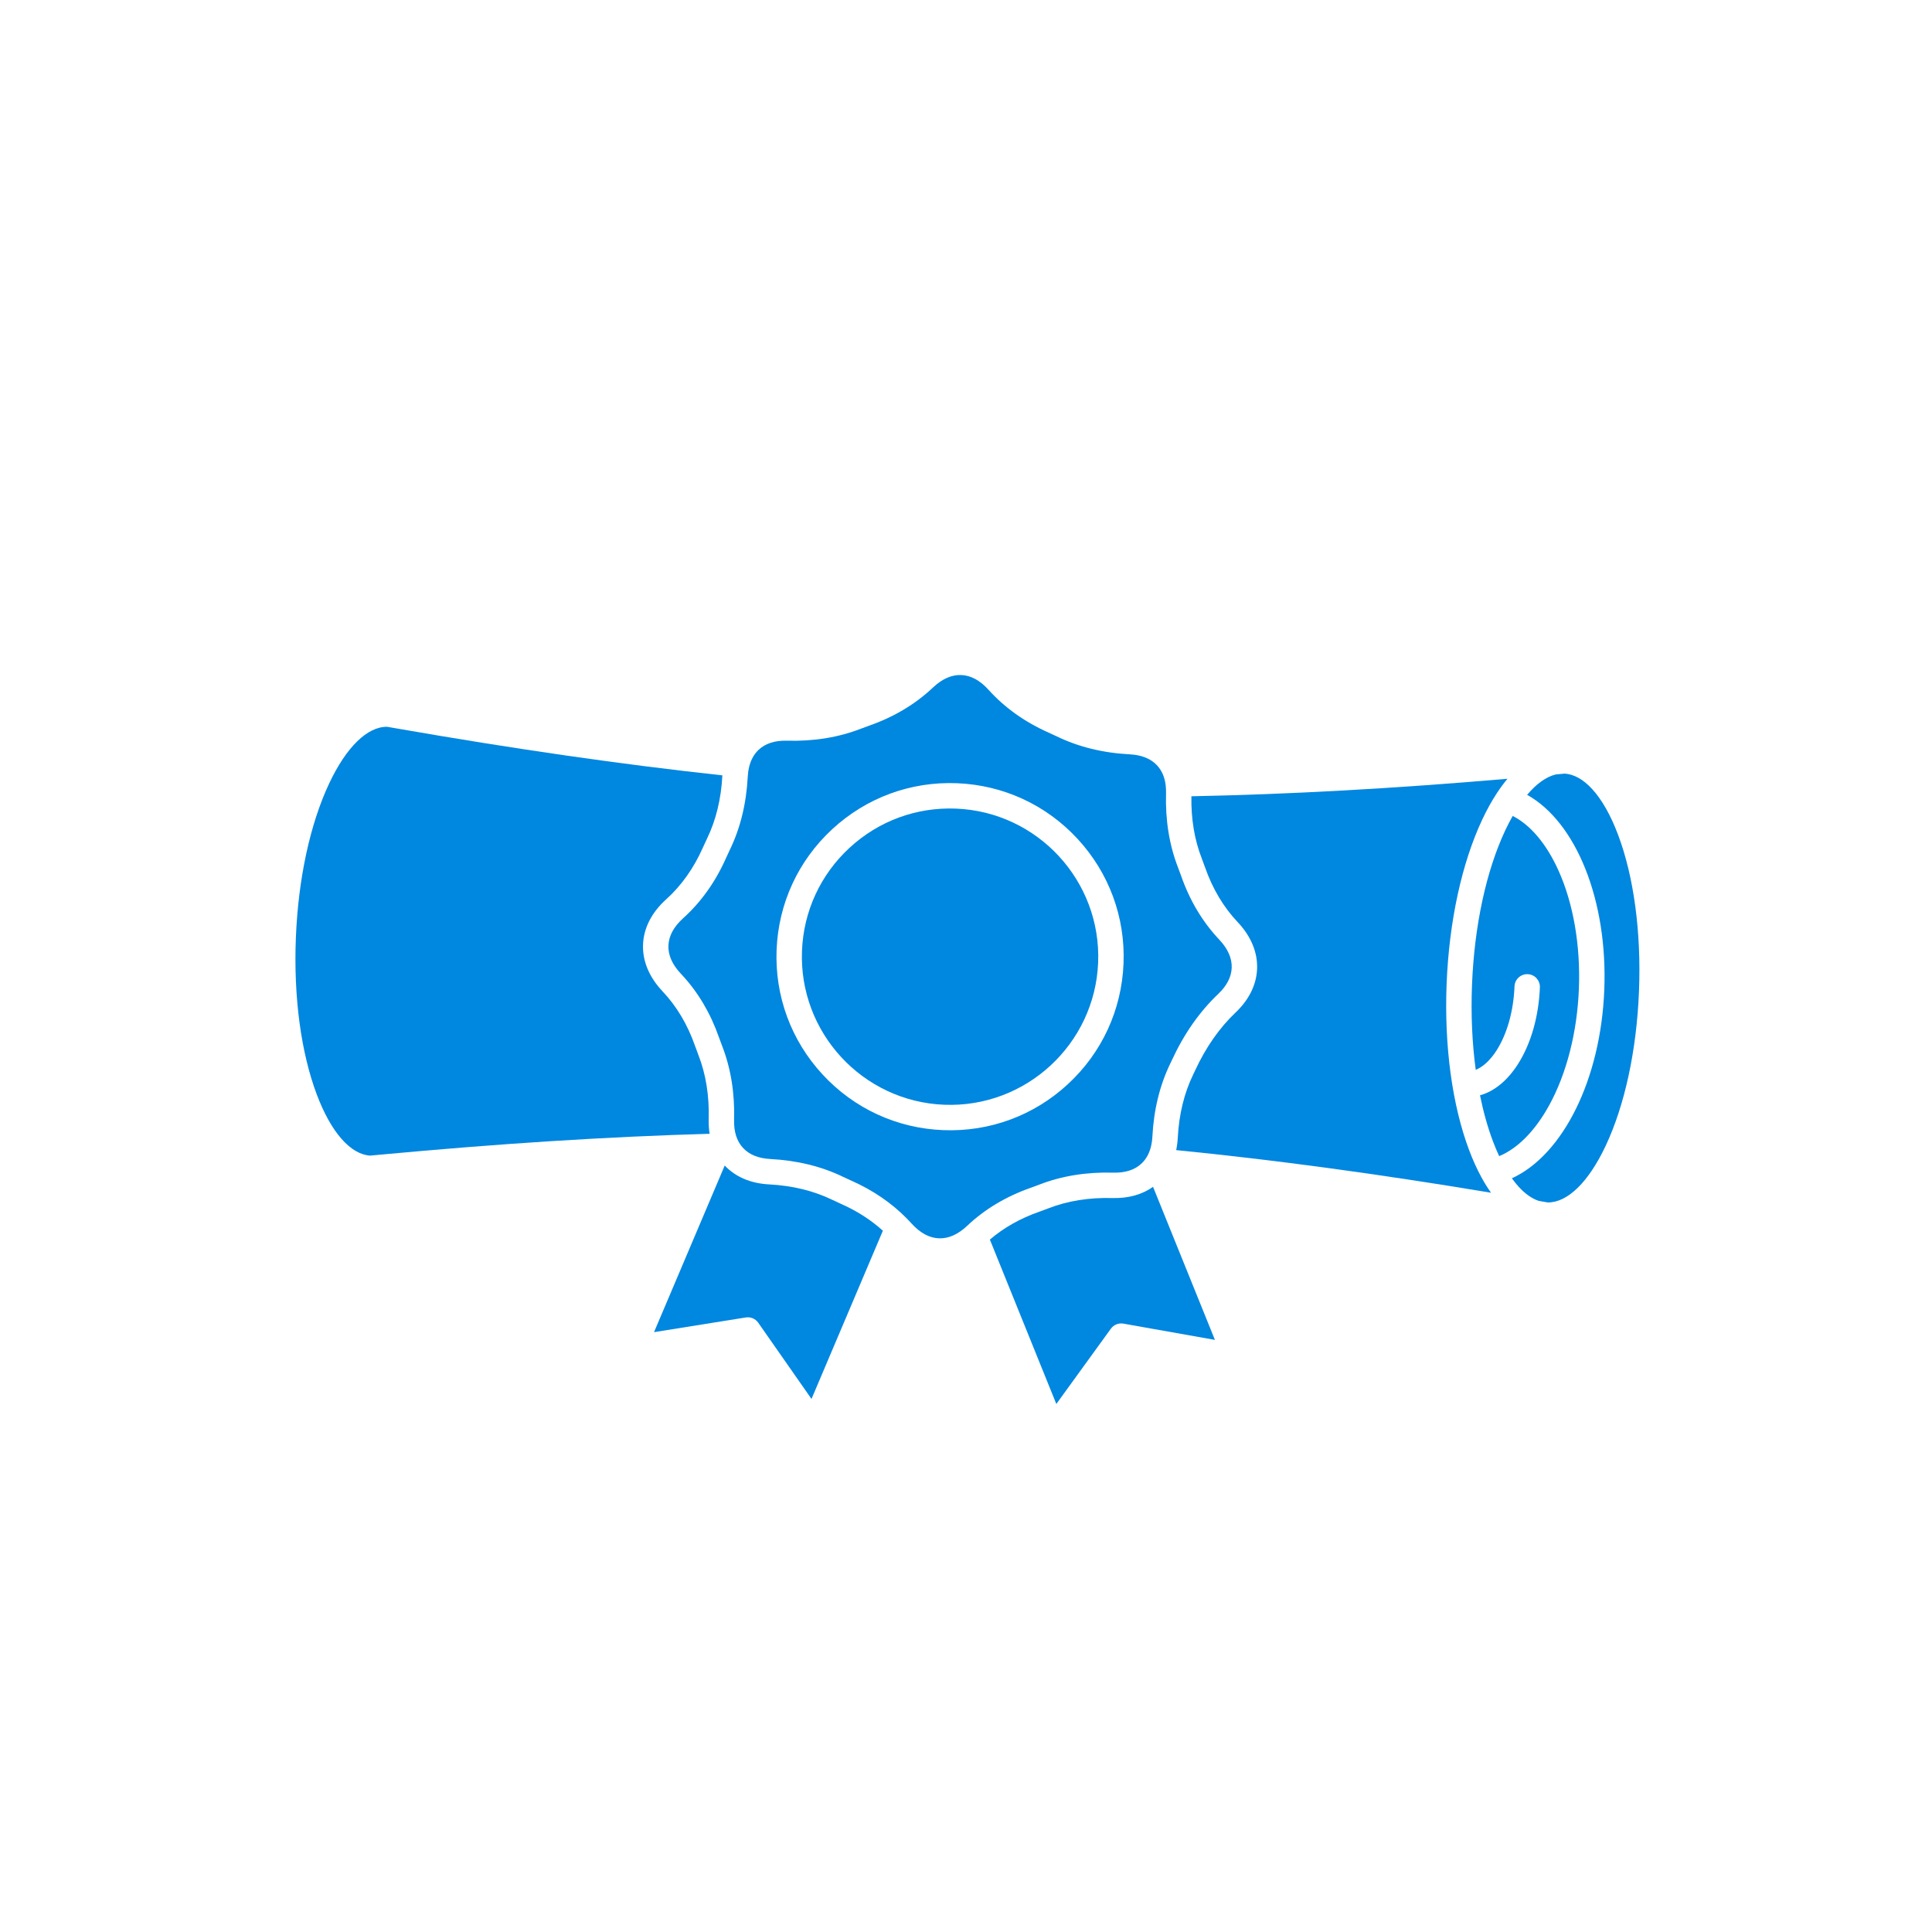 <?xml version="1.0" encoding="UTF-8"?> <svg xmlns="http://www.w3.org/2000/svg" xmlns:xlink="http://www.w3.org/1999/xlink" width="1080" zoomAndPan="magnify" viewBox="0 0 810 810" height="1080" preserveAspectRatio="xMidYMid meet" version="1.2"><defs><clipPath id="5d799f7bde"><path d="M 336 338 L 461 338 L 461 464 L 336 464 Z M 336 338 "></path></clipPath><clipPath id="f41b288230"><path d="M 418.105 60.73 L 749.363 419.418 L 391.777 749.66 L 60.52 390.973 Z M 418.105 60.73 "></path></clipPath><clipPath id="3e884f3596"><path d="M 418.105 60.73 L 749.363 419.418 L 391.777 749.66 L 60.52 390.973 Z M 418.105 60.73 "></path></clipPath><clipPath id="06901f4499"><path d="M 280 283 L 517 283 L 517 520 L 280 520 Z M 280 283 "></path></clipPath><clipPath id="65ef91da1b"><path d="M 418.105 60.73 L 749.363 419.418 L 391.777 749.66 L 60.52 390.973 Z M 418.105 60.73 "></path></clipPath><clipPath id="8ac1c9ff61"><path d="M 418.105 60.73 L 749.363 419.418 L 391.777 749.66 L 60.52 390.973 Z M 418.105 60.73 "></path></clipPath><clipPath id="f94d26b075"><path d="M 123 304 L 303 304 L 303 485 L 123 485 Z M 123 304 "></path></clipPath><clipPath id="56c813ee55"><path d="M 418.105 60.73 L 749.363 419.418 L 391.777 749.66 L 60.52 390.973 Z M 418.105 60.73 "></path></clipPath><clipPath id="198b4f494b"><path d="M 418.105 60.73 L 749.363 419.418 L 391.777 749.66 L 60.52 390.973 Z M 418.105 60.73 "></path></clipPath><clipPath id="079110b365"><path d="M 274 488 L 371 488 L 371 587 L 274 587 Z M 274 488 "></path></clipPath><clipPath id="1cd79f8f69"><path d="M 418.105 60.73 L 749.363 419.418 L 391.777 749.66 L 60.52 390.973 Z M 418.105 60.73 "></path></clipPath><clipPath id="7fb95c15d7"><path d="M 418.105 60.73 L 749.363 419.418 L 391.777 749.66 L 60.52 390.973 Z M 418.105 60.73 "></path></clipPath><clipPath id="74e0e990d6"><path d="M 415 497 L 510 497 L 510 589 L 415 589 Z M 415 497 "></path></clipPath><clipPath id="71f226371d"><path d="M 418.105 60.73 L 749.363 419.418 L 391.777 749.66 L 60.52 390.973 Z M 418.105 60.73 "></path></clipPath><clipPath id="7f477ae52a"><path d="M 418.105 60.73 L 749.363 419.418 L 391.777 749.66 L 60.52 390.973 Z M 418.105 60.73 "></path></clipPath><clipPath id="d5ad9ce61f"><path d="M 493 326 L 633 326 L 633 501 L 493 501 Z M 493 326 "></path></clipPath><clipPath id="366d8dc81b"><path d="M 418.105 60.73 L 749.363 419.418 L 391.777 749.66 L 60.52 390.973 Z M 418.105 60.73 "></path></clipPath><clipPath id="378c21d402"><path d="M 418.105 60.73 L 749.363 419.418 L 391.777 749.66 L 60.52 390.973 Z M 418.105 60.73 "></path></clipPath><clipPath id="3958d9b409"><path d="M 633 324 L 688 324 L 688 505 L 633 505 Z M 633 324 "></path></clipPath><clipPath id="d318e89ebb"><path d="M 418.105 60.73 L 749.363 419.418 L 391.777 749.66 L 60.52 390.973 Z M 418.105 60.73 "></path></clipPath><clipPath id="4372d292ae"><path d="M 418.105 60.73 L 749.363 419.418 L 391.777 749.66 L 60.52 390.973 Z M 418.105 60.73 "></path></clipPath><clipPath id="f01a989a98"><path d="M 616 342 L 663 342 L 663 485 L 616 485 Z M 616 342 "></path></clipPath><clipPath id="b9d621a545"><path d="M 418.105 60.73 L 749.363 419.418 L 391.777 749.66 L 60.52 390.973 Z M 418.105 60.73 "></path></clipPath><clipPath id="0ad2c5085e"><path d="M 418.105 60.73 L 749.363 419.418 L 391.777 749.66 L 60.52 390.973 Z M 418.105 60.73 "></path></clipPath></defs><g id="f05dd7958a"><rect x="0" width="810" y="0" height="810" style="fill:#ffffff;fill-opacity:1;stroke:none;"></rect><rect x="0" width="810" y="0" height="810" style="fill:#ffffff;fill-opacity:1;stroke:none;"></rect><g clip-rule="nonzero" clip-path="url(#5d799f7bde)"><g clip-rule="nonzero" clip-path="url(#f41b288230)"><g clip-rule="nonzero" clip-path="url(#3e884f3596)"><path style=" stroke:none;fill-rule:nonzero;fill:#0087e0;fill-opacity:1;" d="M 443.941 358.957 C 433.145 347.27 417.902 339.691 400.785 339.012 C 384.203 338.352 368.359 344.191 356.168 355.449 C 343.977 366.707 336.898 382.043 336.238 398.621 C 334.879 432.852 361.621 461.809 395.852 463.172 C 430.082 464.531 459.039 437.789 460.398 403.559 C 461.078 386.441 454.734 370.648 443.941 358.957 Z M 443.941 358.957 "></path></g></g></g><g clip-rule="nonzero" clip-path="url(#06901f4499)"><g clip-rule="nonzero" clip-path="url(#65ef91da1b)"><g clip-rule="nonzero" clip-path="url(#8ac1c9ff61)"><path style=" stroke:none;fill-rule:nonzero;fill:#0087e0;fill-opacity:1;" d="M 478.492 487.902 C 479.551 486.926 480.434 485.773 481.137 484.453 C 481.168 484.395 481.195 484.332 481.227 484.277 C 482.344 482.105 482.992 479.492 483.148 476.453 C 483.734 465.219 486.262 454.93 490.656 445.871 C 490.922 445.328 491.18 444.781 491.438 444.23 C 496.48 433.344 502.969 424.098 510.727 416.742 C 514.336 413.316 516.242 409.629 516.395 405.785 C 516.555 401.758 514.793 397.762 511.152 393.914 C 504.176 386.531 498.809 377.555 495.188 367.203 C 494.789 366.062 494.363 364.91 493.922 363.781 C 490.258 354.402 488.555 343.941 488.867 332.699 C 488.898 331.52 488.852 330.398 488.727 329.336 C 488.715 329.254 488.707 329.172 488.699 329.09 C 488.273 325.77 487.082 323.027 485.133 320.918 C 482.516 318.086 478.664 316.52 473.684 316.258 C 462.449 315.676 452.16 313.148 443.098 308.75 C 442.012 308.223 440.898 307.707 439.789 307.219 C 429.758 302.785 421.227 296.719 414.43 289.184 C 410.879 285.246 407.039 283.172 403.012 283.012 C 398.984 282.852 394.992 284.617 391.141 288.258 C 383.77 295.23 374.781 300.602 364.434 304.223 C 363.289 304.621 362.137 305.047 361.012 305.488 C 351.629 309.152 341.172 310.852 329.926 310.543 C 324.941 310.406 320.977 311.664 318.145 314.277 C 316.199 316.074 314.852 318.457 314.113 321.391 C 314.098 321.457 314.082 321.527 314.066 321.598 C 313.758 322.871 313.566 324.246 313.488 325.727 C 312.902 336.961 310.379 347.25 305.98 356.309 C 305.453 357.398 304.934 358.516 304.445 359.621 C 300.016 369.648 293.945 378.184 286.414 384.977 C 282.477 388.527 280.402 392.367 280.242 396.395 C 280.082 400.422 281.844 404.426 285.488 408.27 C 285.672 408.461 285.852 408.656 286.035 408.855 C 292.738 416.113 297.926 424.898 301.449 434.977 C 301.852 436.121 302.277 437.273 302.719 438.398 C 306.383 447.777 308.082 458.238 307.773 469.48 C 307.637 474.469 308.891 478.434 311.508 481.262 C 314.121 484.094 317.973 485.66 322.953 485.922 C 334.188 486.504 344.48 489.031 353.539 493.43 C 354.625 493.957 355.738 494.473 356.848 494.961 C 365.965 498.992 373.836 504.371 380.301 510.977 C 380.305 510.98 380.309 510.984 380.312 510.988 C 380.957 511.645 381.59 512.312 382.207 512.996 C 385.762 516.93 389.598 519.008 393.625 519.168 C 397.652 519.328 401.645 517.562 405.496 513.922 C 412.871 506.949 421.855 501.578 432.207 497.957 C 433.352 497.559 434.504 497.129 435.625 496.691 C 445.008 493.027 455.465 491.328 466.711 491.637 C 471.699 491.773 475.66 490.516 478.492 487.902 Z M 395.43 473.812 C 376.004 473.043 358.039 464.75 344.852 450.469 C 331.66 436.188 324.824 417.625 325.594 398.199 C 326.367 378.773 334.656 360.812 348.941 347.621 C 363.223 334.434 381.785 327.594 401.211 328.367 C 420.637 329.141 438.598 337.43 451.785 351.711 C 464.977 365.992 471.816 384.555 471.043 403.98 C 470.27 423.406 461.98 441.367 447.699 454.559 C 433.418 467.75 414.852 474.586 395.43 473.812 Z M 395.43 473.812 "></path></g></g></g><g clip-rule="nonzero" clip-path="url(#f94d26b075)"><g clip-rule="nonzero" clip-path="url(#56c813ee55)"><g clip-rule="nonzero" clip-path="url(#198b4f494b)"><path style=" stroke:none;fill-rule:nonzero;fill:#0087e0;fill-opacity:1;" d="M 292.793 442.273 C 292.309 441.031 291.84 439.762 291.395 438.496 C 288.273 429.57 283.688 421.871 277.746 415.586 C 272.148 409.66 269.324 402.875 269.598 395.973 C 269.871 389.07 273.219 382.531 279.277 377.066 C 285.691 371.285 290.883 363.965 294.703 355.316 C 295.242 354.094 295.812 352.863 296.398 351.66 C 300.168 343.887 302.34 334.977 302.852 325.172 C 302.852 325.141 302.855 325.105 302.855 325.07 C 260.797 320.512 216.129 314.082 166.516 305.441 L 162.332 304.715 C 154.039 304.586 145.199 313.195 138.027 328.422 C 129.992 345.473 125.027 368.488 124.043 393.227 C 123.059 417.965 126.184 441.301 132.836 458.938 C 138.777 474.68 146.91 483.969 155.184 484.496 L 159.41 484.102 C 209.758 479.41 255.023 476.539 297.516 475.344 C 297.203 473.387 297.066 471.332 297.125 469.191 C 297.395 459.379 295.938 450.32 292.793 442.273 Z M 292.793 442.273 "></path></g></g></g><g clip-rule="nonzero" clip-path="url(#079110b365)"><g clip-rule="nonzero" clip-path="url(#1cd79f8f69)"><g clip-rule="nonzero" clip-path="url(#7fb95c15d7)"><path style=" stroke:none;fill-rule:nonzero;fill:#0087e0;fill-opacity:1;" d="M 352.543 504.707 C 351.316 504.164 350.086 503.594 348.887 503.012 C 341.117 499.242 332.203 497.07 322.402 496.559 C 314.746 496.16 308.336 493.426 303.84 488.656 L 274.207 558.508 L 312.691 552.352 C 314.707 552.031 316.73 552.883 317.898 554.562 L 340.227 586.512 L 370.148 515.984 C 365.141 511.453 359.242 507.668 352.543 504.707 Z M 352.543 504.707 "></path></g></g></g><g clip-rule="nonzero" clip-path="url(#74e0e990d6)"><g clip-rule="nonzero" clip-path="url(#71f226371d)"><g clip-rule="nonzero" clip-path="url(#7f477ae52a)"><path style=" stroke:none;fill-rule:nonzero;fill:#0087e0;fill-opacity:1;" d="M 466.418 502.285 C 456.605 502.016 447.551 503.473 439.504 506.613 C 438.262 507.102 436.988 507.57 435.723 508.016 C 427.812 510.781 420.859 514.707 415.008 519.699 L 442.871 588.625 L 465.738 557.059 C 466.938 555.406 468.973 554.582 470.984 554.938 L 509.359 561.75 L 483.418 497.586 C 478.828 500.844 473.016 502.469 466.418 502.285 Z M 466.418 502.285 "></path></g></g></g><g clip-rule="nonzero" clip-path="url(#d5ad9ce61f)"><g clip-rule="nonzero" clip-path="url(#366d8dc81b)"><g clip-rule="nonzero" clip-path="url(#378c21d402)"><path style=" stroke:none;fill-rule:nonzero;fill:#0087e0;fill-opacity:1;" d="M 621.086 493.57 C 619.242 490.188 617.531 486.426 615.977 482.301 C 608.828 463.359 605.465 438.539 606.504 412.406 C 607.543 386.273 612.867 361.797 621.496 343.484 C 623.391 339.461 625.414 335.824 627.539 332.578 C 627.578 332.516 627.617 332.453 627.66 332.391 C 629.07 330.258 630.523 328.289 632.016 326.504 C 584.113 330.621 540.539 333.031 499.5 333.84 C 499.336 343.324 500.793 352.094 503.844 359.906 C 504.332 361.152 504.801 362.422 505.242 363.688 C 508.363 372.609 512.965 380.32 518.891 386.594 C 524.496 392.516 527.316 399.305 527.039 406.207 C 526.777 412.828 523.672 419.145 518.059 424.469 C 511.281 430.895 505.578 439.051 501.102 448.707 C 500.82 449.316 500.535 449.918 500.242 450.52 C 496.469 458.293 494.297 467.203 493.789 477.008 C 493.695 478.809 493.465 480.535 493.117 482.188 C 534.113 486.254 577.527 492.133 625.121 500.062 C 623.742 498.125 622.422 496.008 621.16 493.711 C 621.137 493.664 621.109 493.617 621.086 493.57 Z M 621.086 493.57 "></path></g></g></g><g clip-rule="nonzero" clip-path="url(#3958d9b409)"><g clip-rule="nonzero" clip-path="url(#d318e89ebb)"><g clip-rule="nonzero" clip-path="url(#4372d292ae)"><path style=" stroke:none;fill-rule:nonzero;fill:#0087e0;fill-opacity:1;" d="M 687.152 415.613 C 688.137 390.875 685.012 367.539 678.355 349.902 C 675.23 341.617 671.496 335.121 667.457 330.746 C 663.816 326.801 659.926 324.59 656.004 324.34 L 655.355 324.402 C 654.324 324.5 653.293 324.594 652.262 324.688 C 648.238 325.672 644.156 328.602 640.254 333.242 C 660.789 344.676 674.098 377.422 672.602 415.035 C 671.105 452.648 655.238 484.234 633.863 494.004 C 634.832 495.367 635.828 496.598 636.84 497.695 C 639.5 500.578 642.293 502.531 645.133 503.477 C 646.379 503.688 647.625 503.906 648.867 504.125 C 657.156 504.246 665.996 495.637 673.168 480.418 C 681.203 463.367 686.168 440.352 687.152 415.613 Z M 687.152 415.613 "></path></g></g></g><g clip-rule="nonzero" clip-path="url(#f01a989a98)"><g clip-rule="nonzero" clip-path="url(#b9d621a545)"><g clip-rule="nonzero" clip-path="url(#0ad2c5085e)"><path style=" stroke:none;fill-rule:nonzero;fill:#0087e0;fill-opacity:1;" d="M 625.941 478.539 C 626.766 480.723 627.633 482.777 628.535 484.707 C 636.301 481.512 643.641 474.082 649.527 463.348 C 656.824 450.043 661.238 432.734 661.957 414.609 C 662.68 396.484 659.652 378.883 653.434 365.043 C 648.418 353.875 641.691 345.887 634.203 342.086 C 633.152 343.938 632.125 345.914 631.133 348.023 C 623.098 365.074 618.133 388.09 617.148 412.828 C 616.652 425.27 617.199 437.359 618.707 448.543 C 621.832 447.266 624.922 444.395 627.559 440.203 C 631.926 433.262 634.555 423.789 634.965 413.535 C 635.082 410.598 637.559 408.309 640.5 408.426 C 643.438 408.543 645.727 411.02 645.609 413.961 C 645.129 426.047 641.918 437.383 636.574 445.875 C 632.129 452.945 626.562 457.523 620.5 459.215 C 621.91 466.18 623.73 472.676 625.941 478.539 Z M 625.941 478.539 "></path></g></g></g></g></svg> 